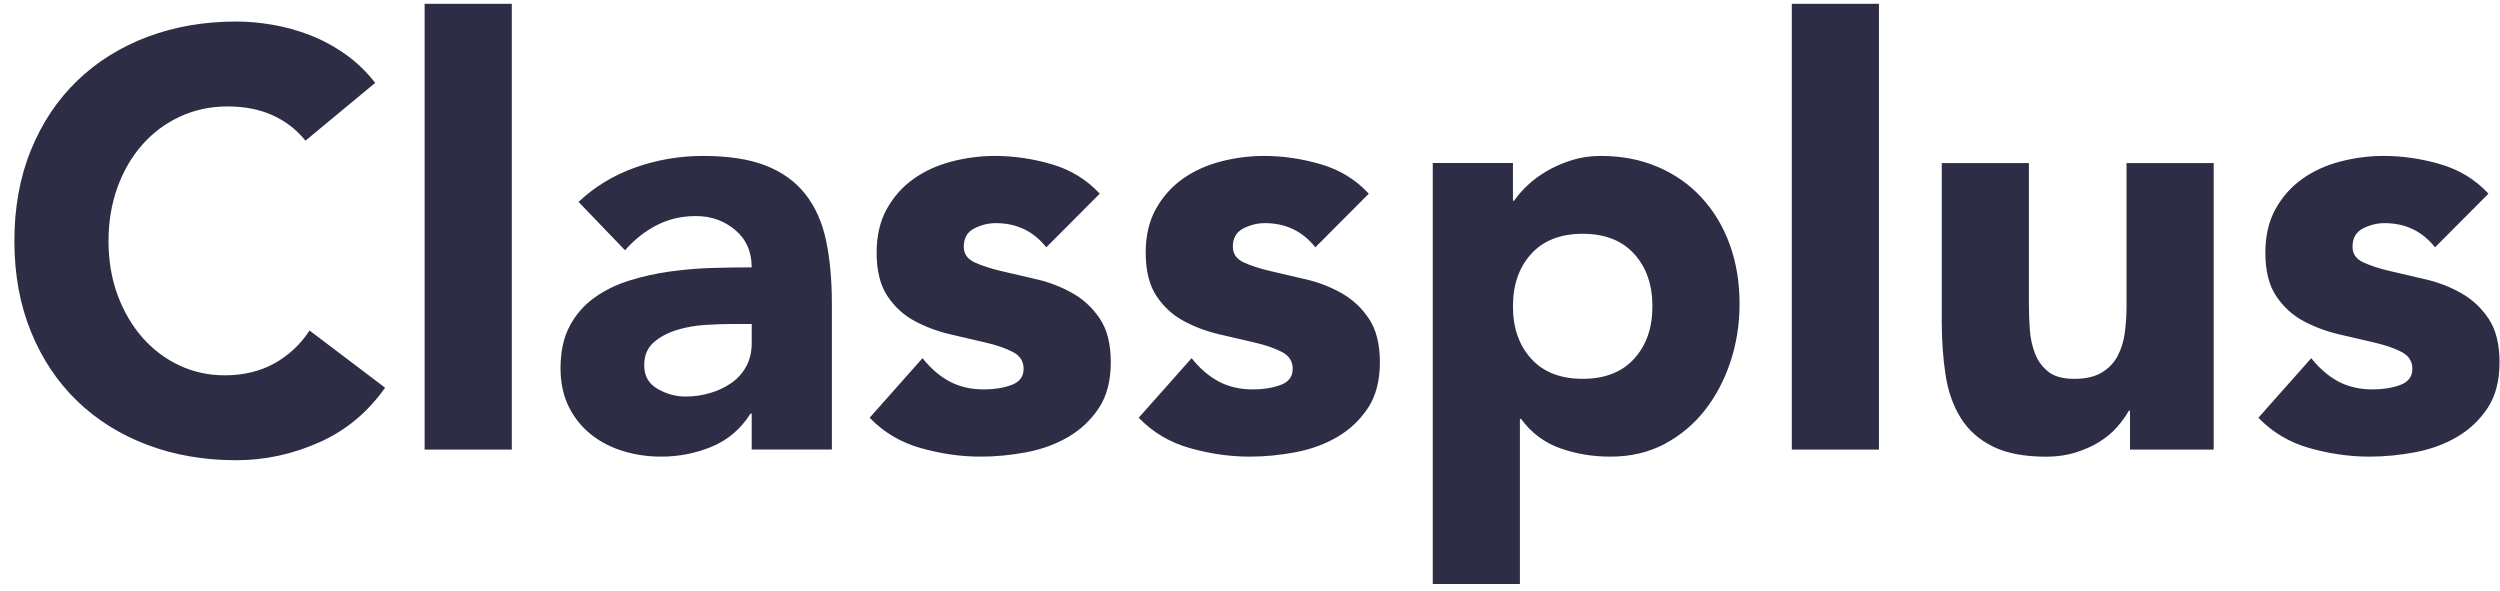 <svg width="165" height="39" viewBox="0 0 165 39" fill="none" xmlns="http://www.w3.org/2000/svg">
<path fill-rule="evenodd" clip-rule="evenodd" d="M20.162 9.283C19.574 8.556 18.852 7.998 17.996 7.609C17.139 7.22 16.148 7.025 15.024 7.025C13.899 7.025 12.857 7.246 11.898 7.687C10.939 8.128 10.108 8.744 9.405 9.535C8.702 10.327 8.153 11.267 7.756 12.357C7.36 13.447 7.162 14.627 7.162 15.898C7.162 17.195 7.36 18.382 7.756 19.459C8.153 20.536 8.696 21.47 9.386 22.261C10.076 23.052 10.888 23.669 11.821 24.11C12.755 24.55 13.758 24.771 14.832 24.771C16.059 24.771 17.146 24.512 18.091 23.993C19.038 23.474 19.817 22.747 20.431 21.814L25.416 25.588C24.266 27.223 22.808 28.429 21.044 29.207C19.28 29.986 17.465 30.375 15.599 30.375C13.477 30.375 11.521 30.038 9.731 29.363C7.942 28.689 6.395 27.722 5.091 26.464C3.787 25.206 2.771 23.681 2.042 21.891C1.313 20.101 0.949 18.104 0.949 15.898C0.949 13.693 1.313 11.695 2.042 9.905C2.771 8.115 3.787 6.591 5.091 5.333C6.395 4.074 7.942 3.108 9.731 2.433C11.521 1.759 13.477 1.421 15.599 1.421C16.366 1.421 17.165 1.493 17.996 1.636C18.827 1.778 19.645 2.005 20.45 2.317C21.255 2.628 22.029 3.043 22.77 3.562C23.512 4.081 24.176 4.716 24.764 5.469L20.162 9.283ZM28.025 0.253H33.778V29.674H28.025V0.253ZM49.612 27.297H49.535C48.896 28.309 48.046 29.035 46.985 29.477C45.924 29.918 44.805 30.138 43.629 30.138C42.76 30.138 41.923 30.015 41.117 29.768C40.312 29.522 39.602 29.152 38.989 28.659C38.375 28.166 37.89 27.557 37.532 26.83C37.174 26.104 36.995 25.261 36.995 24.301C36.995 23.211 37.193 22.29 37.589 21.538C37.986 20.785 38.522 20.163 39.2 19.67C39.877 19.177 40.651 18.794 41.52 18.522C42.389 18.249 43.291 18.048 44.224 17.919C45.157 17.789 46.09 17.711 47.023 17.685C47.956 17.659 48.819 17.646 49.612 17.646C49.612 16.608 49.248 15.785 48.519 15.175C47.79 14.565 46.927 14.26 45.93 14.26C44.984 14.26 44.121 14.461 43.342 14.864C42.562 15.266 41.865 15.817 41.252 16.517L38.184 13.326C39.258 12.315 40.51 11.556 41.942 11.05C43.374 10.544 44.856 10.291 46.391 10.291C48.078 10.291 49.465 10.505 50.551 10.933C51.638 11.361 52.507 11.99 53.159 12.821C53.811 13.651 54.265 14.669 54.521 15.875C54.776 17.082 54.904 18.476 54.904 20.059V29.671H49.612V27.297ZM48.194 21.385C47.76 21.385 47.216 21.405 46.564 21.444C45.912 21.482 45.286 21.593 44.685 21.774C44.084 21.956 43.573 22.228 43.151 22.592C42.729 22.955 42.518 23.461 42.518 24.109C42.518 24.81 42.812 25.329 43.4 25.666C43.988 26.003 44.602 26.172 45.241 26.172C45.804 26.172 46.347 26.094 46.871 25.938C47.395 25.783 47.862 25.562 48.271 25.277C48.68 24.991 49.006 24.628 49.249 24.187C49.492 23.746 49.613 23.227 49.613 22.631V21.385H48.194ZM69.055 16.323C68.211 15.259 67.099 14.727 65.719 14.727C65.233 14.727 64.76 14.844 64.3 15.078C63.839 15.311 63.609 15.713 63.609 16.284C63.609 16.751 63.846 17.095 64.319 17.315C64.791 17.536 65.392 17.73 66.121 17.899C66.85 18.068 67.629 18.249 68.46 18.444C69.292 18.639 70.071 18.943 70.8 19.358C71.528 19.774 72.129 20.338 72.602 21.051C73.076 21.765 73.312 22.718 73.312 23.912C73.312 25.131 73.049 26.136 72.526 26.928C72.001 27.719 71.331 28.355 70.512 28.834C69.694 29.314 68.774 29.652 67.752 29.846C66.729 30.041 65.719 30.138 64.721 30.138C63.417 30.138 62.1 29.95 60.771 29.574C59.442 29.198 58.317 28.53 57.397 27.57L60.886 23.639C61.423 24.314 62.018 24.826 62.67 25.176C63.322 25.527 64.083 25.702 64.951 25.702C65.617 25.702 66.218 25.604 66.754 25.41C67.291 25.215 67.559 24.858 67.559 24.34C67.559 23.847 67.323 23.477 66.85 23.231C66.376 22.984 65.777 22.777 65.047 22.608C64.319 22.439 63.539 22.258 62.709 22.063C61.877 21.869 61.097 21.577 60.369 21.188C59.641 20.798 59.04 20.247 58.566 19.534C58.093 18.82 57.857 17.867 57.857 16.673C57.857 15.558 58.081 14.598 58.528 13.793C58.975 12.989 59.563 12.328 60.292 11.809C61.021 11.29 61.858 10.907 62.804 10.661C63.749 10.414 64.709 10.291 65.68 10.291C66.907 10.291 68.148 10.473 69.4 10.836C70.653 11.199 71.714 11.848 72.583 12.782L69.055 16.323ZM86.814 16.323C85.97 15.259 84.858 14.727 83.478 14.727C82.992 14.727 82.519 14.844 82.059 15.078C81.599 15.311 81.368 15.713 81.368 16.284C81.368 16.751 81.605 17.095 82.078 17.315C82.551 17.536 83.152 17.73 83.88 17.899C84.61 18.068 85.389 18.249 86.22 18.444C87.051 18.639 87.83 18.943 88.56 19.358C89.288 19.774 89.889 20.338 90.361 21.051C90.834 21.765 91.072 22.718 91.072 23.912C91.072 25.131 90.808 26.136 90.285 26.928C89.76 27.719 89.089 28.355 88.271 28.834C87.453 29.314 86.532 29.652 85.51 29.846C84.487 30.041 83.478 30.138 82.481 30.138C81.177 30.138 79.86 29.95 78.531 29.574C77.201 29.198 76.077 28.53 75.156 27.57L78.646 23.639C79.182 24.314 79.777 24.826 80.429 25.176C81.081 25.527 81.842 25.702 82.711 25.702C83.376 25.702 83.976 25.604 84.513 25.41C85.051 25.215 85.318 24.858 85.318 24.34C85.318 23.847 85.082 23.477 84.61 23.231C84.136 22.984 83.535 22.777 82.807 22.608C82.078 22.439 81.298 22.258 80.467 22.063C79.637 21.869 78.856 21.577 78.128 21.188C77.399 20.798 76.799 20.247 76.325 19.534C75.853 18.82 75.616 17.867 75.616 16.673C75.616 15.558 75.839 14.598 76.288 13.793C76.735 12.989 77.323 12.328 78.051 11.809C78.78 11.29 79.617 10.907 80.564 10.661C81.509 10.414 82.467 10.291 83.439 10.291C84.666 10.291 85.906 10.473 87.159 10.836C88.412 11.199 89.473 11.848 90.342 12.782L86.814 16.323ZM94.562 10.758H99.854V13.249H99.931C100.161 12.911 100.462 12.568 100.833 12.217C101.202 11.867 101.637 11.549 102.136 11.264C102.634 10.979 103.177 10.745 103.766 10.563C104.354 10.382 104.98 10.291 105.645 10.291C107.026 10.291 108.278 10.531 109.403 11.011C110.529 11.491 111.493 12.165 112.299 13.035C113.103 13.904 113.724 14.935 114.159 16.128C114.594 17.322 114.811 18.632 114.811 20.059C114.811 21.382 114.612 22.647 114.216 23.853C113.82 25.06 113.257 26.13 112.529 27.064C111.8 27.998 110.911 28.744 109.863 29.302C108.815 29.859 107.627 30.138 106.297 30.138C105.095 30.138 103.977 29.95 102.941 29.574C101.906 29.198 101.056 28.556 100.392 27.648H100.314V38.544H94.562V10.758ZM99.855 20.216C99.855 21.643 100.259 22.798 101.063 23.68C101.869 24.562 103.001 25.003 104.457 25.003C105.915 25.003 107.047 24.562 107.851 23.68C108.657 22.798 109.059 21.643 109.059 20.216C109.059 18.789 108.657 17.635 107.851 16.753C107.047 15.87 105.915 15.43 104.457 15.43C103.001 15.43 101.869 15.87 101.063 16.753C100.259 17.635 99.855 18.789 99.855 20.216ZM118.258 0.253H124.011V29.674H118.258V0.253ZM146.103 29.675H140.581V27.106H140.503C140.299 27.47 140.037 27.833 139.717 28.196C139.398 28.559 139.008 28.884 138.548 29.169C138.087 29.454 137.564 29.688 136.975 29.869C136.387 30.051 135.749 30.142 135.058 30.142C133.6 30.142 132.418 29.915 131.51 29.461C130.603 29.007 129.9 28.378 129.402 27.573C128.903 26.769 128.571 25.822 128.405 24.733C128.239 23.643 128.155 22.462 128.155 21.191V10.762H133.907V20.024C133.907 20.569 133.926 21.133 133.965 21.716C134.004 22.3 134.119 22.839 134.31 23.331C134.502 23.824 134.796 24.227 135.193 24.538C135.589 24.849 136.157 25.005 136.899 25.005C137.64 25.005 138.241 24.869 138.702 24.596C139.162 24.324 139.513 23.961 139.756 23.507C139.999 23.053 140.158 22.54 140.236 21.97C140.312 21.399 140.351 20.802 140.351 20.179V10.762H146.103V29.675ZM160.712 16.323C159.868 15.259 158.757 14.727 157.376 14.727C156.89 14.727 156.417 14.844 155.957 15.078C155.496 15.311 155.266 15.713 155.266 16.284C155.266 16.751 155.503 17.095 155.976 17.315C156.449 17.536 157.05 17.73 157.778 17.899C158.507 18.068 159.286 18.249 160.118 18.444C160.949 18.639 161.728 18.943 162.457 19.358C163.186 19.774 163.787 20.338 164.259 21.051C164.733 21.765 164.969 22.718 164.969 23.912C164.969 25.131 164.707 26.136 164.183 26.928C163.658 27.719 162.988 28.355 162.169 28.834C161.351 29.314 160.431 29.652 159.409 29.846C158.386 30.041 157.376 30.138 156.378 30.138C155.075 30.138 153.757 29.95 152.428 29.574C151.099 29.198 149.975 28.53 149.054 27.57L152.543 23.639C153.08 24.314 153.675 24.826 154.327 25.176C154.979 25.527 155.74 25.702 156.609 25.702C157.274 25.702 157.875 25.604 158.411 25.41C158.948 25.215 159.216 24.858 159.216 24.34C159.216 23.847 158.98 23.477 158.507 23.231C158.033 22.984 157.434 22.777 156.704 22.608C155.976 22.439 155.196 22.258 154.366 22.063C153.534 21.869 152.754 21.577 152.026 21.188C151.298 20.798 150.697 20.247 150.223 19.534C149.75 18.82 149.514 17.867 149.514 16.673C149.514 15.558 149.738 14.598 150.185 13.793C150.632 12.989 151.22 12.328 151.95 11.809C152.678 11.29 153.515 10.907 154.461 10.661C155.407 10.414 156.366 10.291 157.337 10.291C158.564 10.291 159.805 10.473 161.058 10.836C162.309 11.199 163.371 11.848 164.24 12.782L160.712 16.323Z" fill="#2D2D45"/>
</svg>
